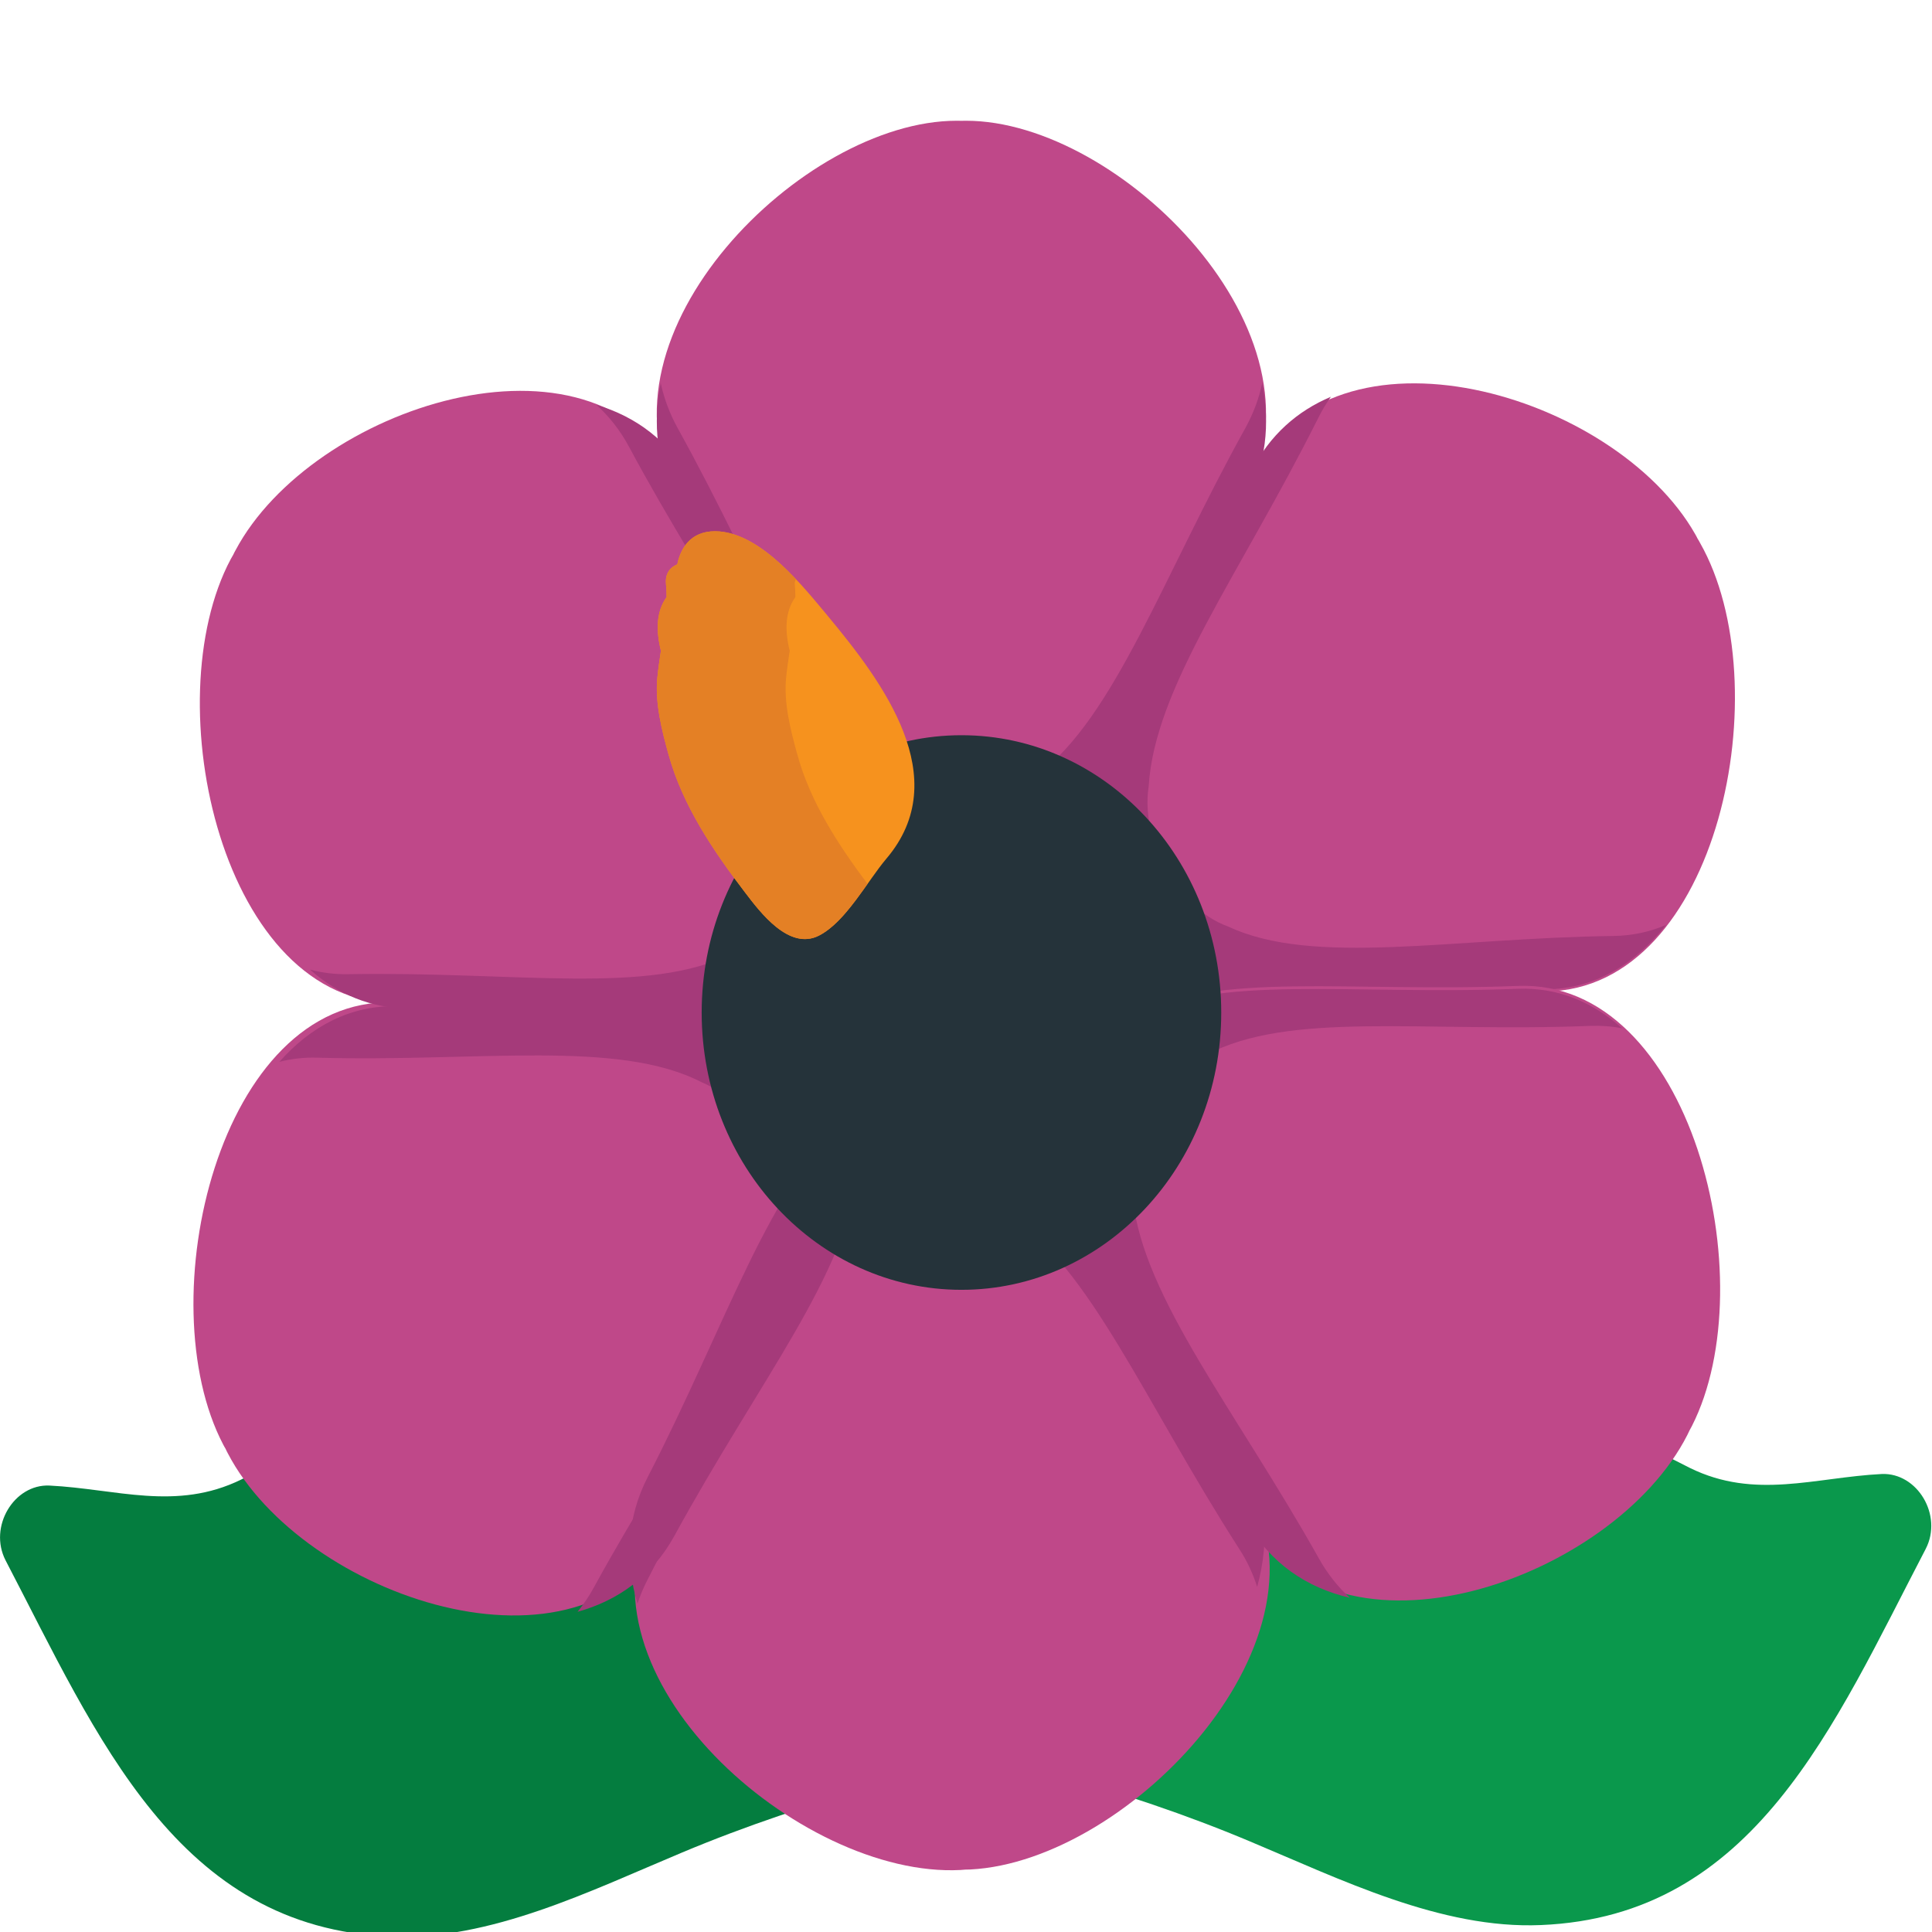 <?xml version="1.0" encoding="UTF-8" standalone="no"?>
<!-- Generator: Adobe Illustrator 16.0.0, SVG Export Plug-In . SVG Version: 6.00 Build 0)  -->

<svg
   xmlns:dc="http://purl.org/dc/elements/1.1/"
   xmlns:cc="http://creativecommons.org/ns#"
   xmlns:rdf="http://www.w3.org/1999/02/22-rdf-syntax-ns#"
   xmlns:svg="http://www.w3.org/2000/svg"
   xmlns="http://www.w3.org/2000/svg"
   xmlns:sodipodi="http://sodipodi.sourceforge.net/DTD/sodipodi-0.dtd"
   xmlns:inkscape="http://www.inkscape.org/namespaces/inkscape"
   version="1.1"
   id="Layer_1"
   x="0px"
   y="0px"
   width="64px"
   height="64px"
   viewBox="0 0 64 64"
   enable-background="new 0 0 64 64"
   xml:space="preserve"
   inkscape:version="0.48.5 r10040"
   sodipodi:docname="1F33A.svg"
   inkscape:export-filename="D:\TESTINGEMOJI\SVGTEST\1F33A.png"
   inkscape:export-xdpi="90"
   inkscape:export-ydpi="90"><defs
   id="defs3433" /><sodipodi:namedview
   pagecolor="#ffffff"
   bordercolor="#666666"
   borderopacity="1"
   objecttolerance="10"
   gridtolerance="10"
   guidetolerance="10"
   inkscape:pageopacity="0"
   inkscape:pageshadow="2"
   inkscape:window-width="640"
   inkscape:window-height="480"
   id="namedview3431"
   showgrid="false"
   inkscape:zoom="3.6875"
   inkscape:cx="32"
   inkscape:cy="32"
   inkscape:window-x="489"
   inkscape:window-y="204"
   inkscape:window-maximized="0"
   inkscape:current-layer="Layer_1" />
<g
   id="g3391"
   transform="translate(0,4)">
	<g
   id="g3393">
		<path
   d="m 38.043,49.414 c -3.834,-1.076 -6.653,-2.5 -9.743,-5.2 -2.084,-1.823 -4.64,-3.564 -7.401,-3.792 -3.025,-0.247 -5.715,0.79 -8.411,2.161 -1.518,0.777 -2.971,1.679 -4.494,2.427 -2.157,1.058 -4.141,0.31 -6.356,0.201 -1.171,-0.053 -2.026,1.36 -1.455,2.475 3.057,5.861 5.671,12.175 12.747,12.465 3.305,0.143 6.649,-1.523 9.653,-2.779 4.283,-1.798 8.497,-2.795 12.947,-3.924 0.562,-0.146 0.898,-0.515 1.066,-0.957 0.182,0.056 0.365,0.104 0.545,0.161 1.965,0.554 2.887,-2.686 0.902,-3.238 z m -13.554,1.417 c 0.023,-0.033 0.048,-0.066 0.065,-0.106 0.061,0.006 0.119,0.023 0.171,0.029 -0.077,0.035 -0.16,0.055 -0.236,0.077 z"
   id="path3395"
   inkscape:connector-curvature="0"
   style="fill:#047d3f" />
		<path
   d="m 26.833,52.27 c 0.182,-0.053 0.368,-0.106 0.548,-0.159 0.165,0.441 0.504,0.813 1.064,0.957 4.45,1.131 8.666,2.126 12.949,3.926 3.004,1.257 6.344,2.918 9.65,2.776 7.076,-0.291 9.693,-6.605 12.749,-12.463 0.574,-1.116 -0.282,-2.526 -1.455,-2.479 -2.214,0.112 -4.199,0.859 -6.354,-0.199 -1.523,-0.75 -2.98,-1.648 -4.494,-2.427 -2.698,-1.369 -5.389,-2.409 -8.413,-2.159 -2.762,0.229 -5.315,1.968 -7.401,3.79 -3.088,2.7 -5.907,4.126 -9.741,5.203 -1.987,0.552 -1.067,3.787 0.898,3.234 z m 12.412,-1.894 c 0.061,-0.009 0.116,-0.025 0.177,-0.029 0.018,0.037 0.04,0.07 0.065,0.106 -0.077,-0.027 -0.161,-0.044 -0.242,-0.077 z"
   id="path3397"
   inkscape:connector-curvature="0"
   style="fill:#0a984c" />
		<path
   d="m 31.814,57.946 c 0.056,-0.002 0.11,-0.008 0.167,-0.013 0.052,0 0.109,-0.004 0.165,-0.004 5.318,-0.275 12.36,-7.726 9.072,-12.851 -3.191,-4.973 -4.952,-9.34 -7.658,-11.089 -0.414,-0.318 -0.889,-0.542 -1.47,-0.661 -0.349,-0.088 -0.703,-0.125 -1.06,-0.106 -0.059,0.004 -0.111,0.007 -0.167,0.013 -0.057,0 -0.109,0.002 -0.167,0.006 -0.357,0.015 -0.704,0.093 -1.045,0.212 -0.569,0.18 -1.022,0.451 -1.4,0.809 -2.544,2.021 -4.02,6.785 -6.624,11.824 -2.815,5.441 4.865,12.135 10.187,11.86 z"
   id="path3399"
   inkscape:connector-curvature="0"
   style="fill:#bf4889" />
		<path
   d="M 32.006,0 C 31.952,0 31.9,0 31.849,0.002 31.795,0 31.741,0 31.686,0 26.582,0 19.515,7.08 22.443,12.366 c 2.841,5.136 4.333,9.583 6.856,11.471 0.378,0.339 0.828,0.585 1.375,0.738 0.33,0.103 0.667,0.157 1.011,0.157 0.055,0 0.109,0 0.163,0 0.05,0 0.103,0 0.157,0 0.343,0 0.68,-0.054 1.012,-0.157 0.552,-0.152 0.999,-0.399 1.378,-0.738 2.521,-1.888 4.143,-6.57 6.855,-11.471 C 44.182,7.08 37.114,0 32.006,0 z"
   id="path3401"
   inkscape:connector-curvature="0"
   style="fill:#bf4889" />
		<path
   d="m 41.258,10.173 c -2.72,4.897 -4.34,9.582 -6.862,11.469 -0.379,0.336 -0.824,0.589 -1.378,0.736 -0.328,0.104 -0.667,0.161 -1.009,0.161 -0.055,0 -0.109,0 -0.159,-0.002 -0.052,0.002 -0.106,0.002 -0.163,0.002 -0.34,0 -0.677,-0.057 -1.009,-0.161 -0.55,-0.146 -0.999,-0.399 -1.374,-0.736 -2.521,-1.887 -4.015,-6.337 -6.86,-11.469 -0.263,-0.479 -0.445,-0.972 -0.556,-1.476 -0.268,1.333 -0.14,2.686 0.556,3.936 2.845,5.136 4.34,9.583 6.86,11.471 0.375,0.339 0.824,0.585 1.374,0.734 0.332,0.106 0.669,0.163 1.009,0.163 0.057,0 0.111,0 0.163,-0.002 0.05,0.002 0.104,0.002 0.159,0.002 0.343,0 0.681,-0.057 1.009,-0.163 0.554,-0.148 0.999,-0.395 1.378,-0.734 2.522,-1.888 4.143,-6.572 6.862,-11.471 0.689,-1.25 0.821,-2.603 0.554,-3.936 -0.107,0.504 -0.293,0.998 -0.554,1.476 z"
   id="path3403"
   inkscape:connector-curvature="0"
   style="fill:#a53a7a" />
		<path
   d="M 56.316,13.984 C 56.293,13.938 56.263,13.888 56.234,13.842 56.207,13.79 56.184,13.741 56.155,13.694 53.507,9.035 44.169,6.255 41.456,11.669 c -2.634,5.259 -5.422,8.93 -5.625,12.213 -0.075,0.521 -0.044,1.06 0.128,1.637 0.086,0.357 0.215,0.694 0.395,1.01 0.027,0.048 0.055,0.096 0.084,0.144 0.022,0.048 0.052,0.094 0.079,0.144 0.18,0.316 0.399,0.594 0.654,0.843 0.405,0.424 0.836,0.704 1.303,0.875 2.821,1.319 7.412,0.372 12.744,0.308 5.75,-0.072 7.751,-10.198 5.098,-14.859 z"
   id="path3405"
   inkscape:connector-curvature="0"
   style="fill:#bf4889" />
		<path
   d="m 53.434,27.006 c -5.33,0.067 -9.921,1.012 -12.74,-0.31 -0.469,-0.169 -0.903,-0.451 -1.303,-0.874 -0.255,-0.249 -0.477,-0.527 -0.656,-0.842 -0.029,-0.048 -0.052,-0.096 -0.081,-0.148 -0.025,-0.044 -0.057,-0.09 -0.084,-0.142 -0.178,-0.312 -0.307,-0.652 -0.396,-1.008 -0.166,-0.577 -0.201,-1.12 -0.122,-1.637 0.199,-3.282 2.987,-6.954 5.623,-12.211 0.121,-0.249 0.264,-0.475 0.412,-0.69 -1.104,0.466 -2.025,1.262 -2.63,2.46 -2.634,5.259 -5.422,8.93 -5.625,12.211 -0.075,0.519 -0.044,1.058 0.128,1.635 0.086,0.357 0.215,0.694 0.395,1.01 0.027,0.048 0.055,0.096 0.084,0.144 0.022,0.048 0.052,0.096 0.079,0.148 0.18,0.312 0.399,0.591 0.654,0.838 0.405,0.424 0.836,0.704 1.303,0.875 2.821,1.321 7.412,0.372 12.744,0.308 1.631,-0.017 2.958,-0.849 3.968,-2.132 -0.541,0.232 -1.126,0.357 -1.753,0.365 z"
   id="path3407"
   inkscape:connector-curvature="0"
   style="fill:#a53a7a" />
		<path
   d="m 55.894,43.538 c 0.023,-0.048 0.048,-0.101 0.073,-0.152 0.027,-0.048 0.055,-0.099 0.079,-0.146 2.436,-4.795 -0.022,-14.805 -5.769,-14.58 -5.583,0.22 -9.954,-0.5 -12.713,0.966 -0.46,0.194 -0.876,0.495 -1.261,0.938 -0.247,0.263 -0.454,0.552 -0.614,0.876 -0.029,0.05 -0.051,0.102 -0.078,0.15 -0.026,0.046 -0.05,0.098 -0.077,0.148 -0.163,0.32 -0.277,0.665 -0.349,1.029 -0.141,0.585 -0.148,1.124 -0.053,1.643 0.354,3.267 3.433,7.021 6.171,11.904 2.956,5.27 12.153,2.017 14.591,-2.776 z"
   id="path3409"
   inkscape:connector-curvature="0"
   style="fill:#bf4889" />
		<path
   d="m 43.697,47.638 c -2.738,-4.883 -5.817,-8.64 -6.167,-11.906 -0.1,-0.517 -0.092,-1.058 0.051,-1.644 0.068,-0.361 0.186,-0.702 0.351,-1.028 0.027,-0.05 0.049,-0.101 0.075,-0.148 0.025,-0.048 0.049,-0.098 0.075,-0.148 0.163,-0.322 0.37,-0.612 0.615,-0.874 0.382,-0.443 0.803,-0.75 1.263,-0.945 2.755,-1.463 7.132,-0.74 12.715,-0.961 0.363,-0.013 0.715,0.013 1.06,0.08 -0.962,-0.861 -2.119,-1.361 -3.457,-1.309 -5.583,0.217 -9.954,-0.506 -12.713,0.961 -0.46,0.194 -0.876,0.498 -1.261,0.945 -0.247,0.259 -0.454,0.547 -0.616,0.872 -0.027,0.048 -0.049,0.098 -0.076,0.15 -0.026,0.048 -0.05,0.094 -0.077,0.146 -0.163,0.324 -0.277,0.665 -0.349,1.026 -0.141,0.59 -0.148,1.131 -0.053,1.646 0.354,3.267 3.433,7.023 6.171,11.908 0.777,1.388 1.996,2.19 3.409,2.519 -0.389,-0.357 -0.73,-0.782 -1.016,-1.29 z"
   id="path3411"
   inkscape:connector-curvature="0"
   style="fill:#a53a7a" />
		<path
   d="m 7.391,43.848 c 0.027,0.048 0.05,0.096 0.082,0.146 0.023,0.048 0.046,0.101 0.073,0.148 2.483,4.766 11.716,7.913 14.617,2.612 2.817,-5.152 5.729,-8.71 6.049,-11.979 0.09,-0.514 0.077,-1.055 -0.069,-1.643 -0.073,-0.361 -0.192,-0.7 -0.361,-1.022 -0.025,-0.052 -0.05,-0.098 -0.078,-0.148 -0.025,-0.05 -0.052,-0.098 -0.075,-0.148 -0.167,-0.322 -0.378,-0.61 -0.625,-0.87 -0.389,-0.437 -0.811,-0.736 -1.271,-0.924 -2.774,-1.434 -7.394,-0.669 -12.722,-0.815 -5.75,-0.159 -8.105,9.879 -5.62,14.643 z"
   id="path3413"
   inkscape:connector-curvature="0"
   style="fill:#bf4889" />
		<path
   d="m 28.311,33.261 c -0.071,-0.362 -0.19,-0.707 -0.359,-1.024 -0.025,-0.05 -0.052,-0.101 -0.082,-0.146 -0.023,-0.05 -0.046,-0.103 -0.071,-0.15 -0.169,-0.32 -0.378,-0.61 -0.625,-0.865 -0.391,-0.443 -0.813,-0.74 -1.273,-0.928 -2.771,-1.434 -7.389,-0.669 -12.724,-0.817 -1.572,-0.042 -2.889,0.677 -3.923,1.844 0.399,-0.103 0.824,-0.153 1.265,-0.138 5.333,0.148 9.952,-0.617 12.726,0.815 0.456,0.19 0.878,0.487 1.269,0.926 0.249,0.259 0.456,0.548 0.625,0.867 0.025,0.053 0.048,0.099 0.076,0.15 0.025,0.049 0.052,0.097 0.079,0.146 0.163,0.322 0.284,0.663 0.362,1.022 0.142,0.585 0.157,1.125 0.067,1.643 -0.316,3.27 -3.234,6.829 -6.049,11.978 -0.161,0.297 -0.345,0.562 -0.542,0.809 1.33,-0.369 2.467,-1.17 3.205,-2.51 2.815,-5.15 5.729,-8.708 6.047,-11.981 0.09,-0.519 0.075,-1.06 -0.073,-1.641 z"
   id="path3415"
   inkscape:connector-curvature="0"
   style="fill:#a53a7a" />
		<path
   d="m 7.803,14.227 c -0.027,0.048 -0.054,0.098 -0.077,0.15 -0.027,0.046 -0.057,0.096 -0.082,0.144 -2.527,4.741 -0.259,14.801 5.495,14.697 5.583,-0.098 9.943,0.715 12.728,-0.692 0.46,-0.184 0.887,-0.479 1.279,-0.911 0.249,-0.259 0.46,-0.542 0.629,-0.861 0.029,-0.052 0.052,-0.101 0.077,-0.153 0.032,-0.046 0.055,-0.092 0.084,-0.144 0.167,-0.318 0.288,-0.658 0.366,-1.02 0.155,-0.583 0.171,-1.123 0.085,-1.639 C 28.093,20.523 25.084,16.701 22.44,11.76 19.585,6.428 10.326,9.486 7.803,14.227 z"
   id="path3417"
   inkscape:connector-curvature="0"
   style="fill:#bf4889" />
		<path
   d="M 28.827,23.971 C 28.541,20.7 25.527,16.879 22.885,11.937 22.174,10.605 21.06,9.799 19.756,9.41 c 0.42,0.381 0.79,0.845 1.087,1.401 2.648,4.943 5.659,8.764 5.949,12.036 0.087,0.521 0.067,1.058 -0.086,1.643 -0.075,0.357 -0.199,0.698 -0.366,1.018 -0.027,0.048 -0.054,0.098 -0.083,0.148 -0.023,0.05 -0.048,0.096 -0.075,0.146 -0.169,0.322 -0.38,0.606 -0.631,0.861 -0.391,0.439 -0.815,0.731 -1.279,0.914 -2.782,1.409 -7.145,0.596 -12.728,0.694 -0.447,0.008 -0.872,-0.044 -1.277,-0.153 0.922,0.817 2.03,1.302 3.313,1.279 5.587,-0.103 9.948,0.713 12.732,-0.694 0.462,-0.184 0.884,-0.477 1.279,-0.916 0.249,-0.253 0.46,-0.539 0.631,-0.859 0.029,-0.048 0.052,-0.101 0.075,-0.148 0.031,-0.048 0.056,-0.094 0.082,-0.146 0.169,-0.322 0.292,-0.659 0.37,-1.02 0.149,-0.585 0.168,-1.124 0.078,-1.643 z"
   id="path3419"
   inkscape:connector-curvature="0"
   style="fill:#a53a7a" />
		<path
   d="m 21.458,48.316 c 2.601,-5.037 4.083,-9.806 6.624,-11.824 0.378,-0.355 0.832,-0.632 1.403,-0.807 0.338,-0.126 0.688,-0.199 1.045,-0.218 0.054,0 0.111,-0.004 0.165,-0.004 0.055,-0.005 0.111,-0.011 0.166,-0.015 0.357,-0.02 0.712,0.022 1.062,0.11 0.582,0.115 1.058,0.341 1.467,0.661 2.711,1.749 4.467,6.109 7.661,11.091 0.264,0.405 0.458,0.827 0.594,1.258 0.437,-1.593 0.328,-3.213 -0.594,-4.648 -3.194,-4.977 -4.95,-9.342 -7.661,-11.091 -0.409,-0.315 -0.886,-0.542 -1.467,-0.661 -0.349,-0.086 -0.704,-0.125 -1.062,-0.109 -0.055,0.004 -0.111,0.008 -0.166,0.013 -0.054,0 -0.111,0.006 -0.165,0.006 -0.357,0.019 -0.707,0.094 -1.045,0.215 -0.571,0.177 -1.024,0.451 -1.403,0.809 -2.542,2.02 -4.023,6.785 -6.624,11.825 -0.705,1.364 -0.752,2.805 -0.341,4.197 0.089,-0.27 0.201,-0.542 0.341,-0.808 z"
   id="path3421"
   inkscape:connector-curvature="0"
   style="fill:#a53a7a" />
		<path
   d="m 40.455,29.542 c 0,5.073 -3.853,9.185 -8.606,9.185 -4.753,0 -8.605,-4.111 -8.605,-9.185 0,-5.078 3.853,-9.187 8.605,-9.187 4.754,0 8.606,4.109 8.606,9.187 z"
   id="path3423"
   inkscape:connector-curvature="0"
   style="fill:#25333a" />
	</g>
	<g
   id="g3425">
		<path
   d="m 27.437,16.423 c -0.83,-0.995 -2.166,-2.692 -3.597,-2.818 -0.851,-0.071 -1.267,0.433 -1.405,1.091 -0.234,0.092 -0.403,0.301 -0.374,0.638 0.015,0.148 0.021,0.299 0.021,0.445 -0.354,0.489 -0.349,1.133 -0.188,1.777 -0.044,0.299 -0.09,0.596 -0.119,0.897 -0.082,0.832 0.152,1.753 0.372,2.543 0.464,1.685 1.484,3.192 2.531,4.563 0.5,0.656 1.459,1.938 2.45,1.434 0.891,-0.454 1.601,-1.8 2.234,-2.548 2.274,-2.675 -0.123,-5.85 -1.925,-8.022 z m -1.742,4.693 c -0.138,-0.228 -0.265,-0.464 -0.382,-0.704 0.142,0.23 0.274,0.463 0.382,0.704 z"
   id="path3427"
   inkscape:connector-curvature="0"
   style="fill:#f6921e" />
		<path
   d="m 26.413,20.997 c -0.22,-0.79 -0.456,-1.712 -0.372,-2.543 0.029,-0.301 0.075,-0.598 0.119,-0.897 -0.161,-0.644 -0.165,-1.288 0.188,-1.777 0,-0.146 -0.006,-0.297 -0.021,-0.445 -0.004,-0.063 0.027,-0.099 0.034,-0.153 -0.729,-0.771 -1.605,-1.495 -2.521,-1.576 -0.851,-0.071 -1.267,0.433 -1.405,1.091 -0.234,0.092 -0.403,0.301 -0.374,0.638 0.015,0.148 0.021,0.299 0.021,0.445 -0.354,0.489 -0.349,1.133 -0.188,1.777 -0.044,0.299 -0.09,0.596 -0.119,0.897 -0.082,0.832 0.152,1.753 0.372,2.543 0.464,1.685 1.484,3.192 2.531,4.563 0.5,0.656 1.459,1.938 2.45,1.434 0.612,-0.312 1.135,-1.043 1.609,-1.714 -0.97,-1.299 -1.894,-2.709 -2.324,-4.283 z"
   id="path3429"
   inkscape:connector-curvature="0"
   style="fill:#e48025" />
	</g>
</g>
</svg>